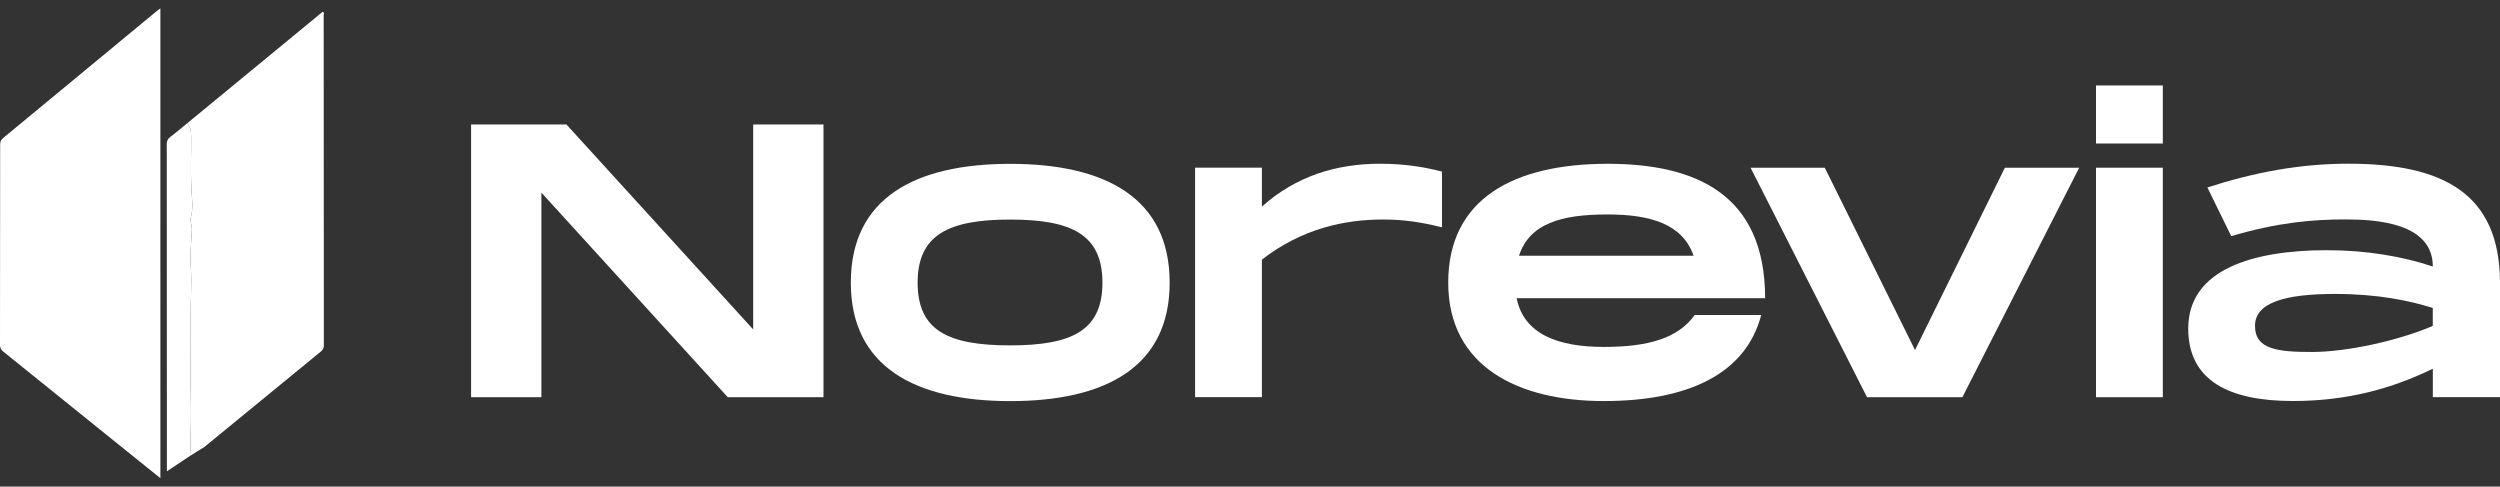<svg width="149" height="29" viewBox="0 0 149 29" fill="none" xmlns="http://www.w3.org/2000/svg">
<rect x="0" y="0" width="149" height="29" fill="#333333" stroke="none"/>
<path d="M6.981 26.425C4.716 24.599 2.454 22.77 0.186 20.947C0.046 20.834 0 20.721 0 20.545C0.008 16.572 0.01 12.6 0.009 8.629C0.009 8.455 0.049 8.34 0.19 8.224C3.263 5.69 6.33 3.151 9.399 0.613C9.44 0.579 9.485 0.551 9.559 0.5V28.5" fill="white"/>
<path d="M11.381 27.137C11.318 26.174 11.405 25.212 11.38 24.247C11.334 22.491 11.382 20.732 11.361 18.976C11.35 17.951 11.442 16.927 11.371 15.901C11.319 15.16 11.399 14.418 11.436 13.677C11.448 13.424 11.31 13.182 11.379 12.931C11.534 12.369 11.433 11.794 11.406 11.238C11.356 10.213 11.398 9.193 11.393 8.171C11.392 7.886 11.373 7.581 11.157 7.347C13.85 5.132 16.542 2.916 19.235 0.699C19.341 0.746 19.291 0.84 19.291 0.907C19.295 7.464 19.295 14.02 19.301 20.576C19.301 20.742 19.251 20.847 19.124 20.95C16.811 22.841 14.502 24.738 12.191 26.632" fill="white"/>
<path d="M9.947 28.091C9.945 21.591 9.945 15.091 9.939 8.591C9.939 8.399 9.995 8.279 10.149 8.163C10.494 7.903 10.822 7.62 11.156 7.347C11.373 7.58 11.392 7.885 11.393 8.17C11.397 9.192 11.355 10.213 11.405 11.238C11.432 11.793 11.533 12.368 11.378 12.93C11.309 13.181 11.447 13.423 11.435 13.677C11.399 14.418 11.319 15.159 11.37 15.9C11.441 16.926 11.349 17.95 11.361 18.975C11.38 20.732 11.333 22.49 11.379 24.246C11.404 25.211 11.317 26.173 11.38 27.136" fill="white"/>
<path d="M49.08 7.419V23.674H43.375L32.267 11.481V23.674H28.077V7.419H33.76L44.89 19.634V7.419H49.08Z" fill="white"/>
<path d="M50.709 16.847C50.709 11.808 54.527 9.765 60.211 9.765C65.894 9.765 69.712 11.808 69.712 16.847C69.712 21.886 65.869 23.906 60.211 23.906C54.553 23.906 50.709 21.864 50.709 16.847ZM65.705 16.847C65.705 13.991 63.887 13.086 60.211 13.086C56.534 13.086 54.691 13.991 54.691 16.847C54.691 19.703 56.509 20.585 60.211 20.585C63.912 20.585 65.705 19.681 65.705 16.847Z" fill="white"/>
<path d="M85.942 13.548C84.638 13.221 83.589 13.083 82.427 13.083C80.19 13.083 77.629 13.595 75.209 15.474V23.671H71.227V9.992H75.209V12.313C77.257 10.479 79.68 9.759 82.241 9.759C83.87 9.759 85.013 9.992 85.942 10.224V13.548Z" fill="white"/>
<path d="M101.008 18.773H104.968C104.06 22.257 100.661 23.903 95.583 23.903C90.504 23.903 86.314 21.861 86.314 16.844C86.314 11.826 90.249 9.762 95.816 9.762C101.033 9.762 105.201 11.55 105.201 17.774H90.391C90.832 19.957 92.93 20.677 95.583 20.677C98.235 20.677 100.006 20.165 101.008 18.773ZM90.53 15.241H100.938C100.264 13.316 98.308 12.781 95.794 12.781C93.069 12.781 91.16 13.316 90.533 15.241H90.53Z" fill="white"/>
<path d="M123.92 9.995L116.958 23.674H111.275L104.334 9.995H108.757L114.135 20.862L119.491 9.995H123.92Z" fill="white"/>
<path d="M128.904 5.094V8.553H124.922V5.094H128.904ZM128.904 9.995V23.674H124.922V9.995H128.904Z" fill="white"/>
<path d="M149 23.671H144.996V21.974C142.573 23.159 139.896 23.9 136.66 23.9C132.817 23.9 130.419 22.668 130.419 19.58C130.419 16.027 134.332 14.912 138.686 14.912C141.036 14.912 143.203 15.282 144.996 15.885C144.996 13.284 141.644 13.077 139.779 13.077C137.914 13.077 135.797 13.24 132.981 14.076L131.56 11.173C134.354 10.268 137.101 9.756 139.965 9.756C145.692 9.756 148.953 11.591 149 16.768V23.671ZM144.993 18.355C143.597 17.915 141.71 17.519 139.171 17.519C136.191 17.519 134.398 18.031 134.398 19.423C134.398 20.815 135.724 20.978 137.797 20.978C139.87 20.978 142.942 20.306 144.993 19.423V18.355Z" fill="white"/>
</svg>

